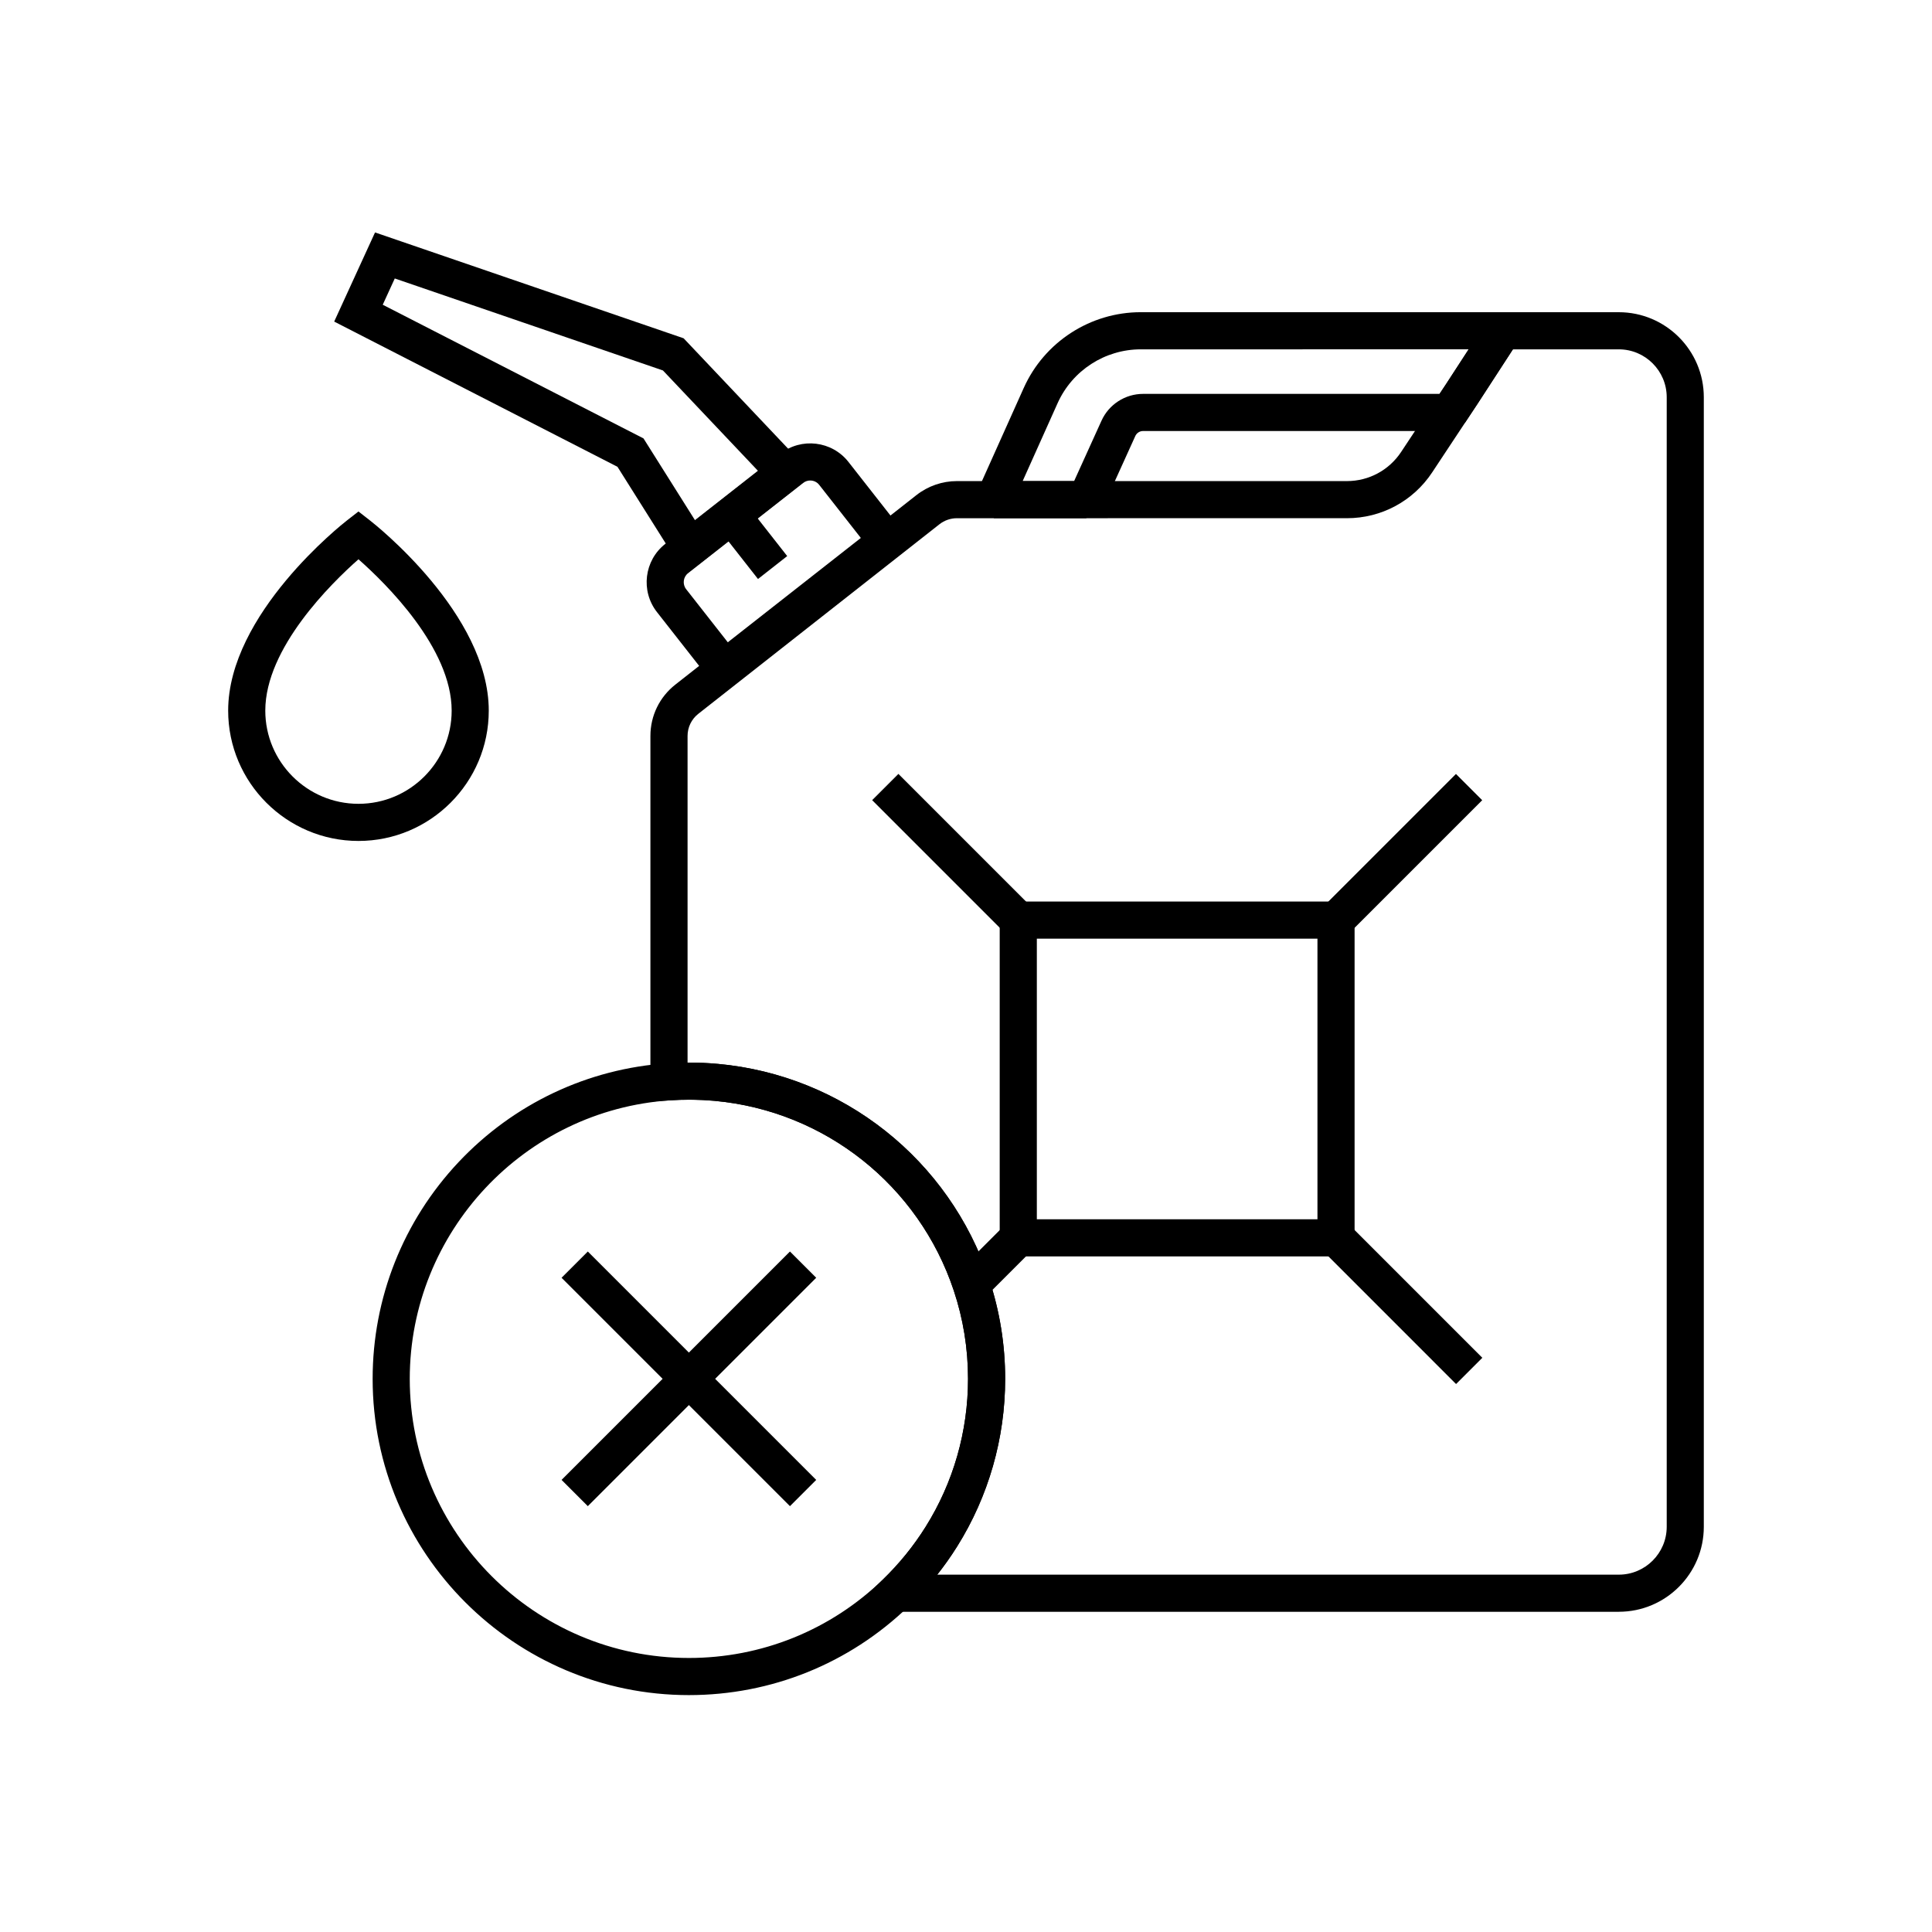 <?xml version="1.0" encoding="UTF-8"?>
<!-- Uploaded to: SVG Repo, www.svgrepo.com, Generator: SVG Repo Mixer Tools -->
<svg fill="#000000" width="800px" height="800px" version="1.1" viewBox="144 144 512 512" xmlns="http://www.w3.org/2000/svg">
 <g>
  <path d="m397.26 481.67 13.113-13.113 6.957 6.957-13.113 13.113z"/>
  <path d="m334.25 283.89 7.742-6.074 10.625 13.551-7.742 6.074z"/>
  <path d="m502.98 476.96h-94.047v-94.043h94.047zm-84.207-9.84h74.367v-74.363h-74.367z"/>
  <path d="m573.01 571.14h-203.9l8.777-8.461c4.367-4.211 8.207-8.934 11.41-14.047 7.356-11.734 11.242-25.297 11.242-39.223 0-8.016-1.27-15.887-3.777-23.391-9.277-27.867-34.156-47.602-63.375-50.277-3.938-0.355-7.93-0.402-11.766-0.145l-5.254 0.355v-96.918c0-5.348 2.41-10.309 6.617-13.613l63.895-50.223c3.039-2.387 6.84-3.703 10.699-3.703h103.38c5.789 0 11.152-2.883 14.352-7.715l11.98-18.105 12.301-18.934h33.41c12.422 0 22.527 10.109 22.527 22.535v299.33c0.012 12.422-10.094 22.531-22.516 22.531zm-180.62-9.84h180.62c6.996 0 12.688-5.691 12.688-12.695v-299.33c0-7-5.691-12.695-12.688-12.695h-28.07l-9.41 14.488-12.004 18.141c-5.023 7.59-13.457 12.121-22.559 12.121l-103.38 0.004c-1.668 0-3.305 0.566-4.621 1.598l-63.895 50.227c-1.816 1.426-2.859 3.57-2.859 5.879v86.559c2.672-0.023 5.383 0.102 8.07 0.348 33.117 3.031 61.305 25.391 71.816 56.965 2.84 8.512 4.281 17.426 4.281 26.504 0 15.773-4.41 31.145-12.746 44.449-1.609 2.57-3.367 5.055-5.25 7.441z"/>
  <path d="m431.82 281.33h-24.406l-4.488-6.934 12.375-27.582c5.473-12.195 17.645-20.078 31.012-20.078h95.953l4.129 7.602-10.867 16.727-3.281 4.953-4.102 2.203-81.219 0.004c-0.887 0-1.691 0.523-2.055 1.324l-8.566 18.895zm-16.805-9.84h13.637l7.258-16c1.949-4.316 6.277-7.106 11.02-7.106h78.574l1.801-2.715 5.91-9.094-86.902 0.004c-9.496 0-18.145 5.598-22.035 14.262z"/>
  <path d="m494.58 384.37 35.262-35.262 6.957 6.957-35.262 35.262z"/>
  <path d="m494.61 475.52 6.957-6.957 35.262 35.266-6.957 6.957z"/>
  <path d="m375.13 356.05 6.957-6.957 35.262 35.266-6.957 6.957z"/>
  <path d="m335.21 328.03-17.105-21.816c-4.375-5.586-3.394-13.688 2.184-18.066l30.496-23.91c5.586-4.375 13.688-3.394 18.066 2.18l17.105 21.816zm23.508-56.691c-0.656 0-1.312 0.211-1.871 0.645l-30.496 23.91c-1.312 1.027-1.539 2.938-0.512 4.25l11.035 14.07 35.258-27.652-11.035-14.07c-0.586-0.754-1.477-1.152-2.379-1.152z"/>
  <path d="m325.65 296.32-18.012-28.613-75.074-38.484 10.824-23.625 81.777 28.051 34.262 36.191zm-80.219-71.562 69.102 35.426 13.637 21.66 16.688-13.082-25.172-26.586-71.066-24.379z"/>
  <path d="m239 366.86c-19.039 0-34.535-15.492-34.535-34.535 0-25.605 30.223-49.426 31.512-50.426l3.019-2.352 3.019 2.352c1.289 1 31.512 24.801 31.512 50.426 0.008 19.039-15.488 34.535-34.527 34.535zm0-74.645c-7.188 6.344-24.695 23.504-24.695 40.109 0 13.613 11.078 24.695 24.695 24.695 13.617 0 24.695-11.078 24.695-24.695 0-16.613-17.508-33.766-24.695-40.109z"/>
  <path d="m326.57 593.22c-46.219 0-83.816-37.598-83.816-83.812 0-21.41 8.074-41.789 22.73-57.387 14.594-15.523 34.297-24.848 55.488-26.242 4.328-0.297 8.855-0.242 13.312 0.164 33.117 3.031 61.305 25.391 71.816 56.965 2.84 8.512 4.281 17.426 4.281 26.504 0 15.773-4.41 31.145-12.746 44.449-3.625 5.789-7.977 11.141-12.914 15.906-15.703 15.125-36.352 23.453-58.152 23.453zm0-157.79c-1.656 0-3.316 0.055-4.941 0.168-38.715 2.555-69.039 34.977-69.039 73.809 0 40.785 33.184 73.973 73.977 73.973 19.238 0 37.465-7.356 51.32-20.703 4.363-4.207 8.207-8.934 11.406-14.047 7.356-11.734 11.242-25.297 11.242-39.223 0-8.016-1.27-15.887-3.777-23.391-9.277-27.867-34.156-47.602-63.375-50.277-2.254-0.207-4.555-0.309-6.812-0.309z"/>
  <path d="m292.82 536.19 60.527-60.527 6.957 6.957-60.527 60.527z"/>
  <path d="m292.82 482.62 6.957-6.957 60.527 60.527-6.957 6.957z"/>
 </g>
</svg>